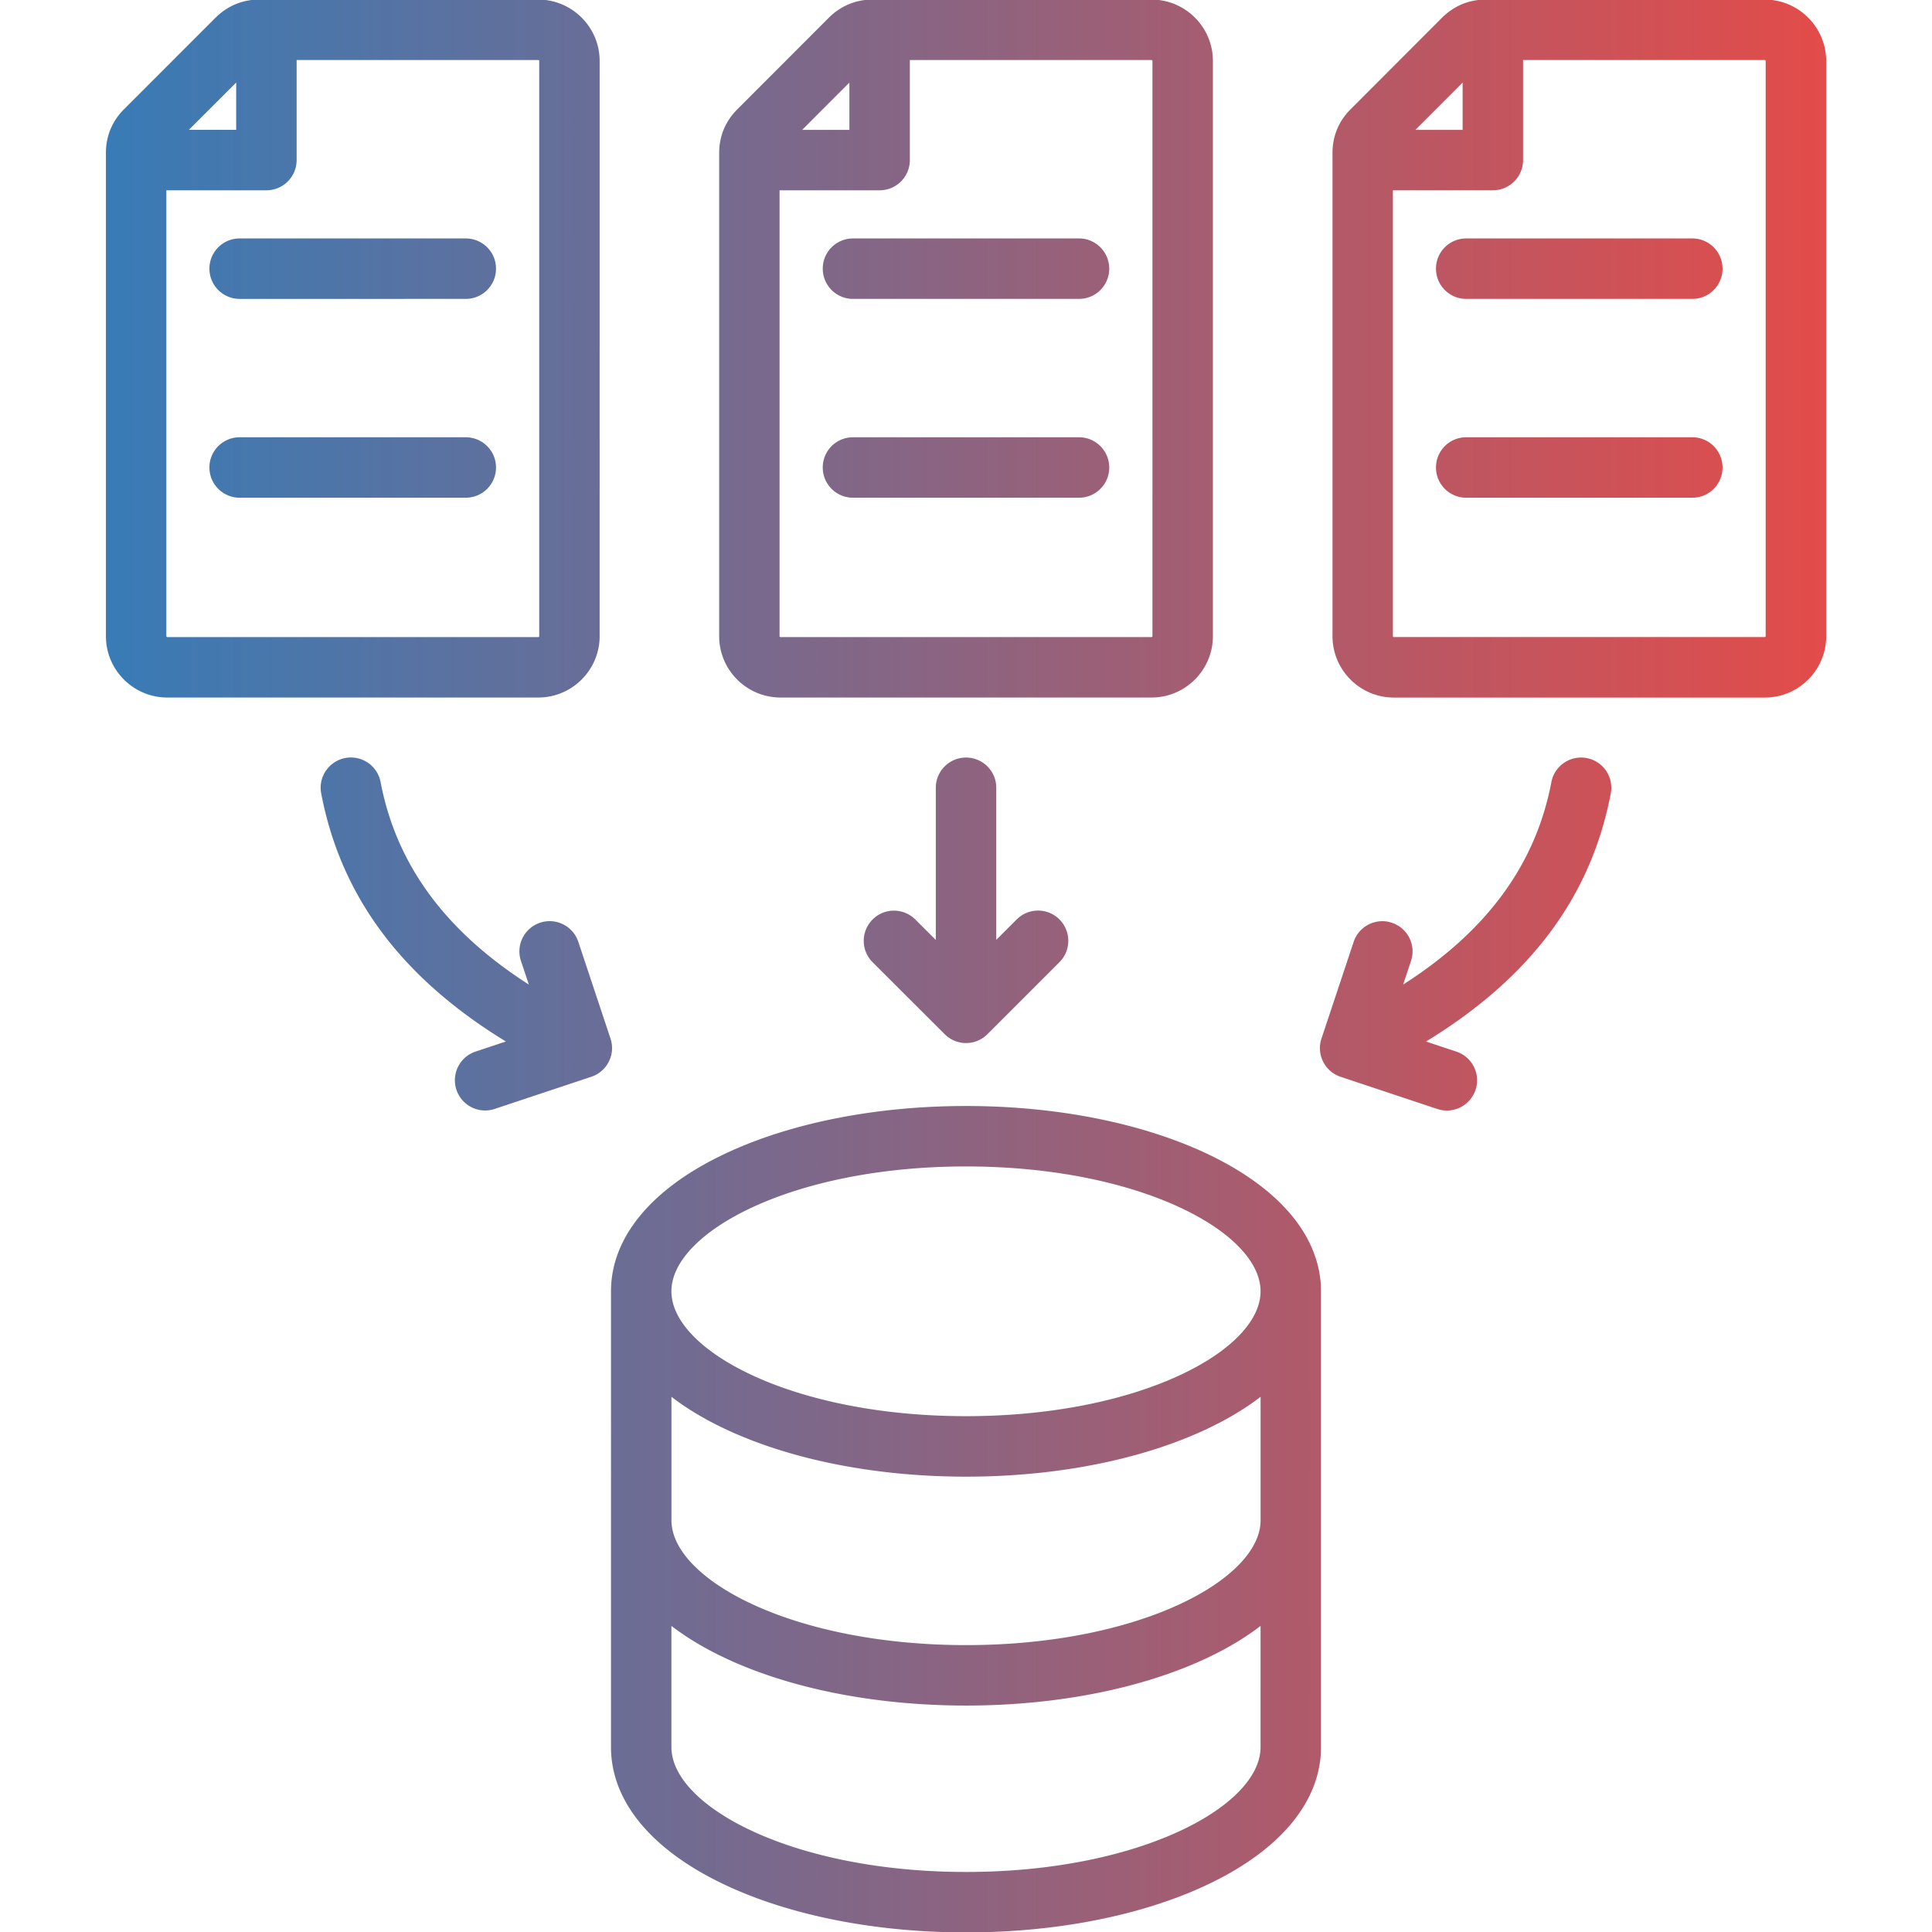 <svg xmlns="http://www.w3.org/2000/svg" xmlns:xlink="http://www.w3.org/1999/xlink" width="512" height="512" x="0" y="0" viewBox="0 0 512 512" style="enable-background:new 0 0 512 512" xml:space="preserve" class=""><g><linearGradient id="a" x1="28.066" x2="483.934" y1="256" y2="256" gradientUnits="userSpaceOnUse"><stop stop-opacity="1" stop-color="#387bb6" offset="0"></stop><stop stop-opacity="1" stop-color="#387bb6" offset="0"></stop><stop stop-opacity="1" stop-color="#e24c4a" offset="0.996"></stop><stop stop-opacity="1" stop-color="#e24c4a" offset="1"></stop><stop stop-opacity="1" stop-color="#e24c4a" offset="1"></stop><stop stop-opacity="1" stop-color="#e24c4a" offset="1"></stop></linearGradient><path fill="url(#a)" d="M320.27 305.94c-17.34-8.28-40.16-12.84-64.25-12.84-24.11 0-46.94 4.56-64.28 12.84-19.23 9.18-29.82 22.06-29.82 36.27V463c0 14.24 10.57 27.13 29.76 36.29 17.31 8.27 40.16 12.82 64.33 12.82 24.16 0 47-4.55 64.31-12.82 19.19-9.17 29.76-22.05 29.76-36.29V342.22c0-14.21-10.59-27.09-29.81-36.28zm13.8 96.94c0 15.65-32.06 33.09-78.05 33.09-46.01 0-78.08-17.44-78.08-33.09v-32.71c3.93 3.02 8.54 5.81 13.8 8.32 17.34 8.28 40.17 12.84 64.28 12.84 24.1 0 46.91-4.56 64.25-12.84 5.26-2.51 9.87-5.3 13.8-8.32zm-78.06-93.76c46 0 78.05 17.44 78.05 33.09S302 375.3 256.01 375.3c-46.01 0-78.08-17.44-78.08-33.09s32.07-33.09 78.08-33.09zm0 186.97c-46.01 0-78.08-17.44-78.08-33.09v-32.12c3.92 3.01 8.51 5.79 13.75 8.29 17.31 8.27 40.16 12.82 64.33 12.82 24.16 0 47-4.55 64.31-12.82 5.24-2.5 9.83-5.28 13.74-8.29V463c.01 15.65-32.05 33.09-78.05 33.09zM467.68-.11H393.7c-4.36 0-8.32 1.63-11.5 4.76L357.88 29c-3.11 3.11-4.75 7.09-4.75 11.5v128.1c0 8.96 7.29 16.26 16.26 16.26h98.31c8.96 0 16.26-7.29 16.26-16.26V16.15c-.03-8.97-7.32-16.26-16.28-16.26zm-80.07 21.99v12.54h-12.52zm80.31 146.71c0 .11-.13.24-.24.24h-98.31c-.14 0-.24-.13-.24-.24V50.43h26.49c4.42 0 8.01-3.58 8.01-8.01V15.91h64.05c.11 0 .24.13.24.24zM456.49 71.2c0 4.42-3.58 8.01-8.01 8.01h-59.92c-4.42 0-8.01-3.58-8.01-8.01s3.58-8.01 8.01-8.01h59.92c4.43 0 8.01 3.58 8.01 8.01zm0 52.69c0 4.42-3.58 8.01-8.01 8.01h-59.92c-4.42 0-8.01-3.58-8.01-8.01s3.58-8.01 8.01-8.01h59.92c4.43 0 8.01 3.59 8.01 8.01zm-249.63 60.96h98.31c8.96 0 16.26-7.29 16.26-16.26V16.15c0-8.96-7.29-16.26-16.26-16.26h-73.98c-4.36 0-8.32 1.63-11.5 4.76L195.37 29c-3.13 3.13-4.78 7.11-4.78 11.5v128.1c-.01 8.96 7.29 16.25 16.27 16.25zm98.55-168.7V168.6c0 .11-.13.24-.24.24h-98.31c-.16 0-.27-.14-.27-.24V50.43h26.52c4.42 0 8.01-3.58 8.01-8.01V15.91h64.05c.11 0 .24.12.24.24zm-80.31 5.73v12.54h-12.52zm60.85 41.31c4.42 0 8.01 3.58 8.01 8.01s-3.58 8.01-8.01 8.01h-59.9c-4.42 0-8.01-3.58-8.01-8.01s3.58-8.01 8.01-8.01zm8.01 60.7c0 4.42-3.58 8.01-8.01 8.01h-59.9c-4.42 0-8.01-3.58-8.01-8.01s3.58-8.01 8.01-8.01h59.9c4.42 0 8.01 3.59 8.01 8.01zm-135.05 44.7V16.15c0-8.96-7.31-16.26-16.28-16.26H68.67c-4.36 0-8.32 1.63-11.5 4.75l-24.4 24.4c-3.08 3.13-4.7 7.09-4.7 11.45v128.1c0 8.96 7.29 16.26 16.26 16.26h98.31c8.97 0 16.27-7.29 16.27-16.26zM62.59 21.87v12.54H50.05zM44.08 168.59V50.43H70.6c4.42 0 8.01-3.58 8.01-8.01V15.91h64.02c.16 0 .27.14.27.24V168.6c0 .1-.11.24-.27.24H44.32c-.11-.01-.24-.13-.24-.25zm87.37-97.39c0 4.42-3.58 8.01-8.01 8.01H63.51c-4.42 0-8.01-3.58-8.01-8.01s3.58-8.01 8.01-8.01h59.92c4.43 0 8.02 3.58 8.02 8.01zm0 52.69c0 4.42-3.58 8.01-8.01 8.01H63.51c-4.42 0-8.01-3.58-8.01-8.01s3.58-8.01 8.01-8.01h59.92c4.43 0 8.02 3.59 8.02 8.01zm295.42 86.37c-5.2 27.28-21.25 48.85-48.96 65.75l8.05 2.68c4.2 1.4 6.47 5.93 5.07 10.13a8.007 8.007 0 0 1-10.13 5.07l-25.63-8.53a8.008 8.008 0 0 1-5.07-10.12l8.53-25.63c1.4-4.2 5.93-6.47 10.13-5.07s6.47 5.93 5.07 10.13l-2.08 6.25c22.23-14.21 35.12-31.83 39.28-53.65.83-4.34 5.02-7.19 9.37-6.37s7.2 5.02 6.37 9.36zm-265.52 71.08a8.006 8.006 0 0 1-4.63 4.01l-25.63 8.53a8.017 8.017 0 0 1-10.13-5.07c-1.4-4.2.87-8.73 5.07-10.13l8.03-2.67c-27.7-16.94-43.75-38.51-48.94-65.75-.83-4.34 2.02-8.54 6.37-9.37s8.54 2.02 9.37 6.37c4.16 21.79 17.05 39.42 39.29 53.66l-2.09-6.26c-1.4-4.2.87-8.73 5.07-10.13s8.73.87 10.13 5.07l8.53 25.63c.67 2.01.52 4.21-.44 6.11zm102.67-72.58v40.31l5.41-5.41c3.13-3.13 8.2-3.13 11.33 0s3.13 8.2 0 11.33l-19.08 19.08c-1.56 1.56-3.61 2.35-5.66 2.35s-4.09-.78-5.66-2.34L231.25 255c-3.13-3.13-3.13-8.2-.01-11.32 3.12-3.13 8.19-3.13 11.32-.01l5.44 5.43v-40.33c0-4.42 3.58-8.01 8.01-8.01s8.01 3.58 8.01 8z" opacity="1" data-original="url(#a)" class=""></path></g></svg>